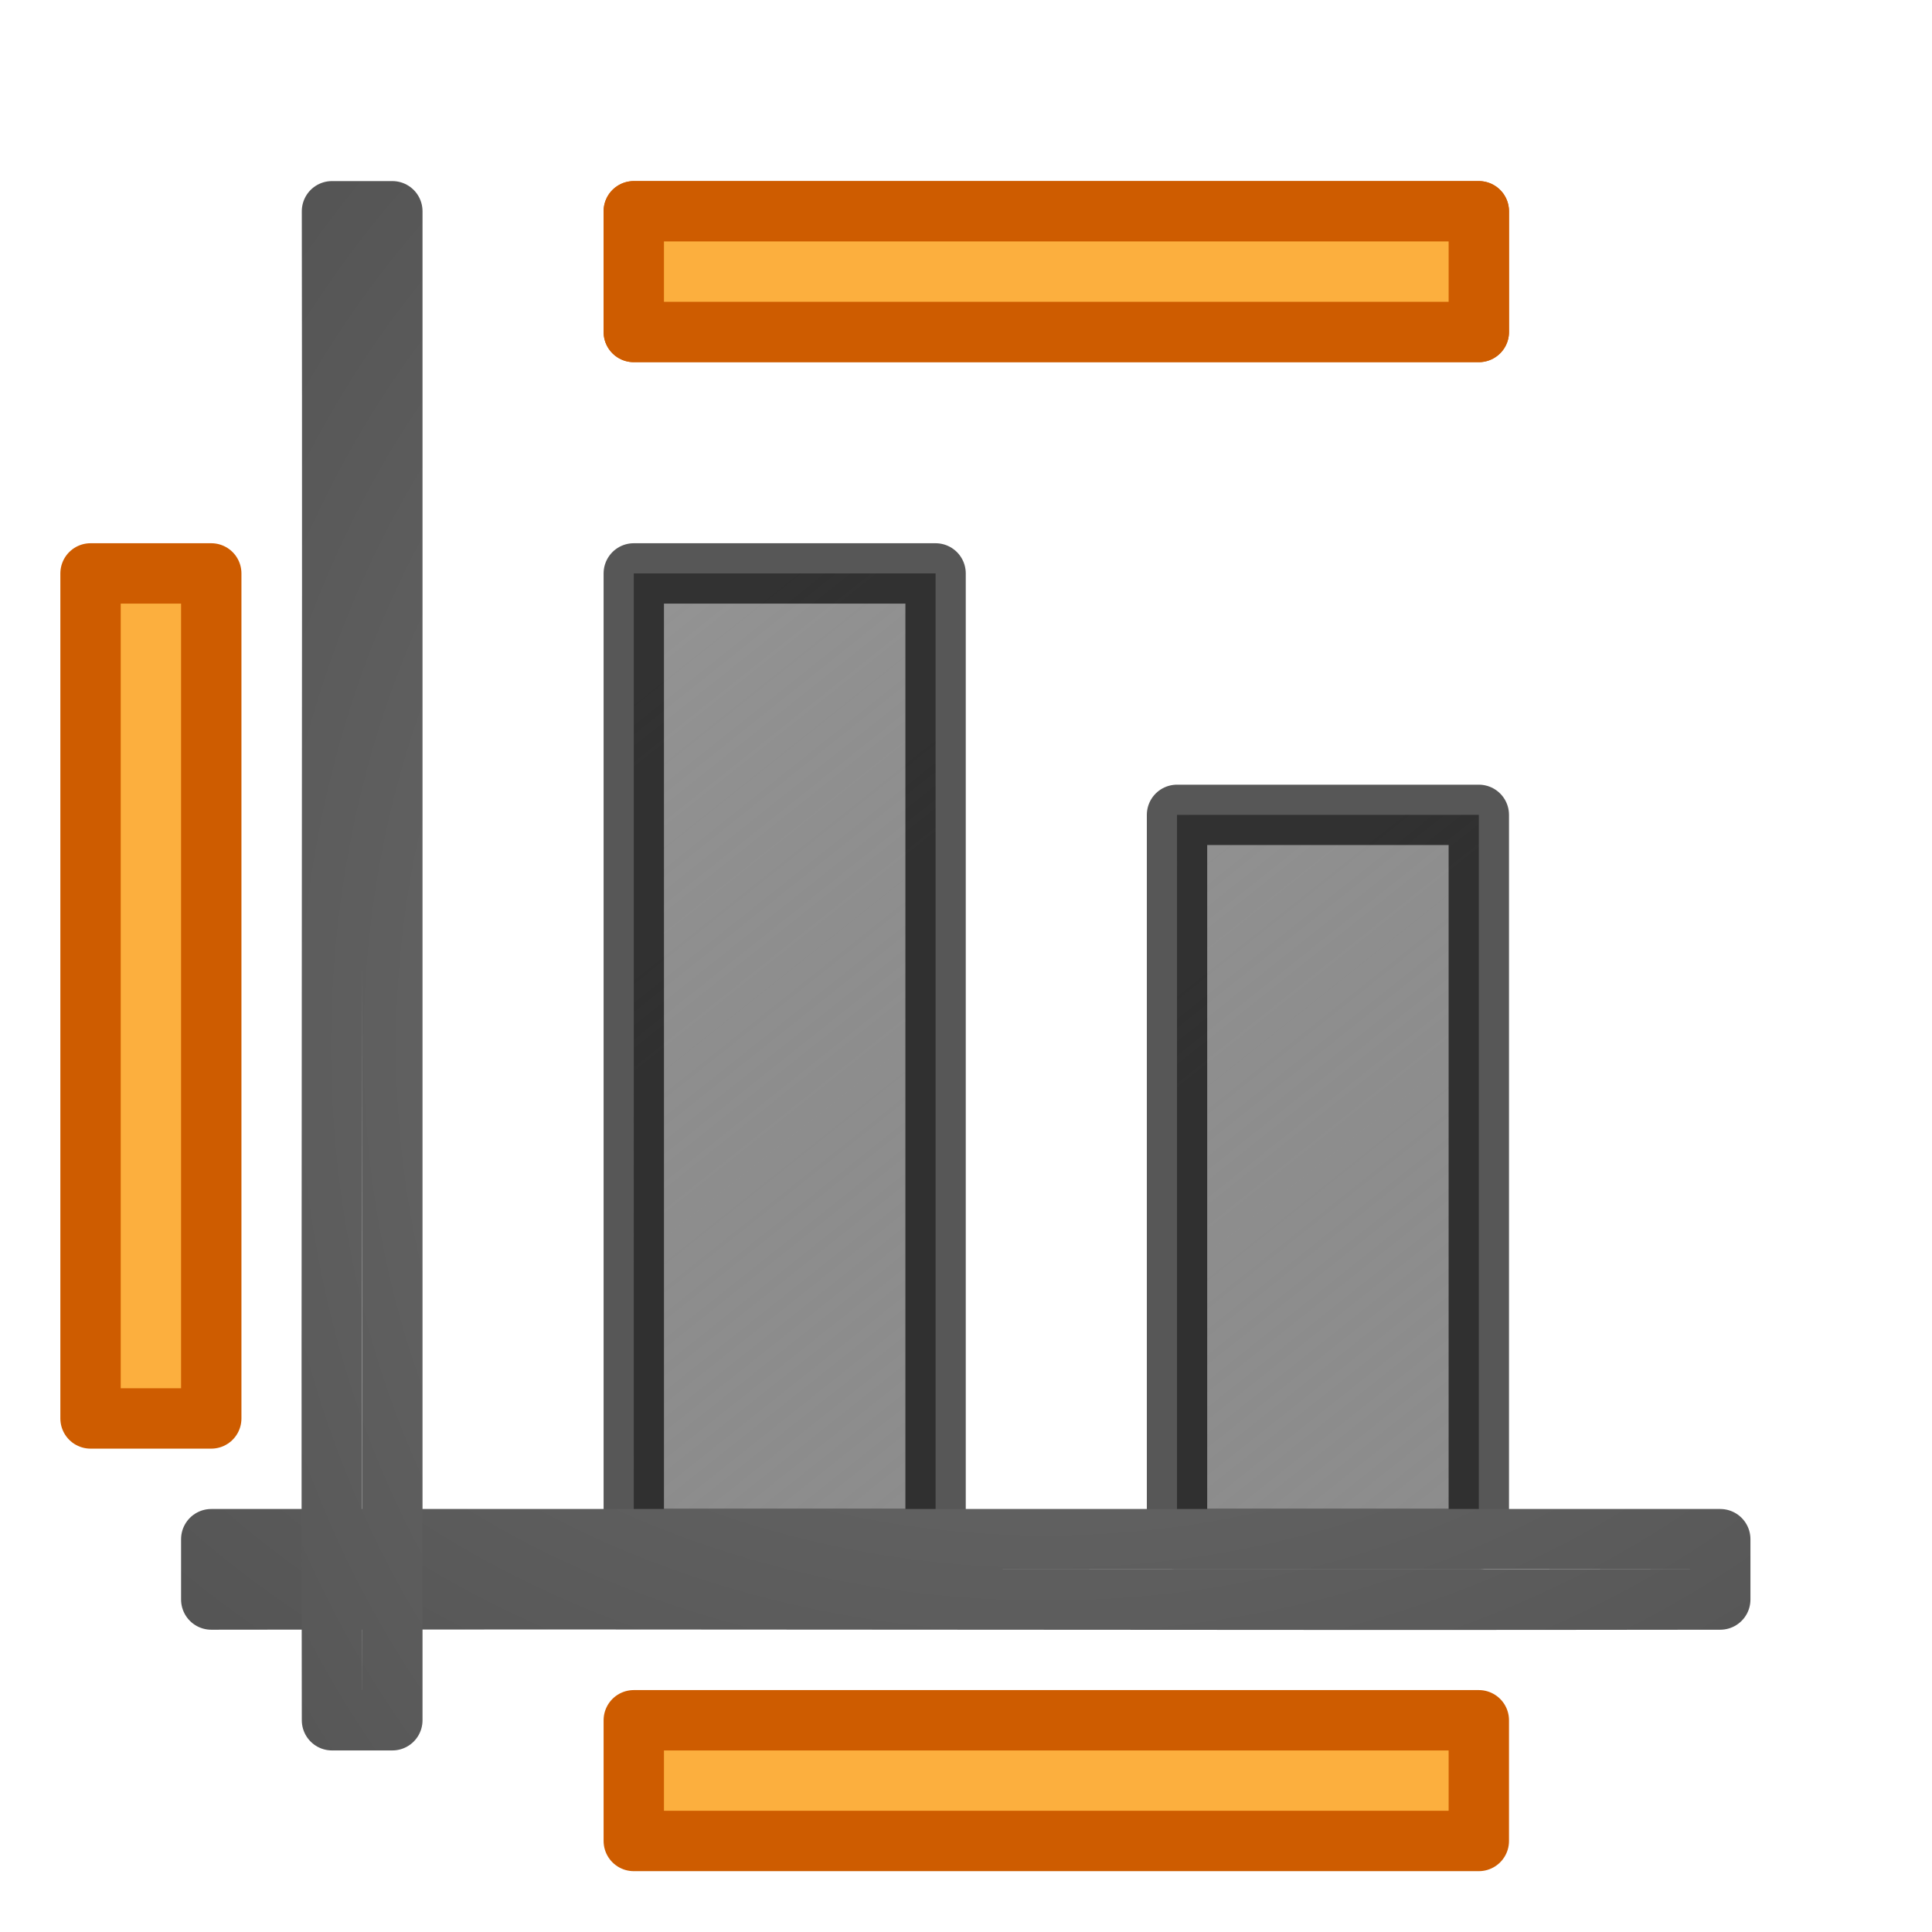 <svg height="32" viewBox="0 0 32 32" width="32" xmlns="http://www.w3.org/2000/svg" xmlns:xlink="http://www.w3.org/1999/xlink"><linearGradient id="a"><stop offset="0" stop-color="#737373"/><stop offset=".262" stop-color="#636363"/><stop offset=".705" stop-color="#4b4b4b"/><stop offset="1" stop-color="#3f3f3f"/></linearGradient><linearGradient id="b" gradientUnits="userSpaceOnUse" x1="25.636" x2="16" xlink:href="#c" y1="18.682" y2="6.581"/><linearGradient id="c"><stop offset="0" stop-opacity=".659"/><stop offset="1" stop-color="#5c5c5c"/></linearGradient><linearGradient id="d" gradientUnits="userSpaceOnUse" x1="18.636" x2="9" xlink:href="#c" y1="18.682" y2="6.581"/><radialGradient id="e" cx="-1.474" cy="-42.064" gradientTransform="matrix(-2.864 0 -0 -2.186 8.779 -80.012)" gradientUnits="userSpaceOnUse" r="10" xlink:href="#a"/><radialGradient id="f" cx="-1.474" cy="-42.064" gradientTransform="matrix(-0 -2.864 2.186 -0 104.012 8.779)" gradientUnits="userSpaceOnUse" r="10" xlink:href="#a"/><g stroke-linejoin="round" stroke-width=".75" transform="matrix(1.333 0 0 1.333 0 0)"><g stroke-linecap="round"><path d="m14.625 10.125h3.75v9h-3.75z" fill="url(#b)" opacity=".66" stroke="#000"/><path d="m7.875 7.125 3.75-0v12h-3.75z" fill="url(#d)" opacity=".66" stroke="#000"/><g fill="none"><path d="m2.625 19.125v.75c6.333-.01 12.417.01 18.75 0v-.75h-18.75z" stroke="url(#e)"/><path d="m4.875 2.625h-.748-.002c.01 6.333-.01 12.417 0 18.75h.75v-18.75z" stroke="url(#f)"/></g></g><g fill="#fcaf3e" stroke="#ce5c00" stroke-miterlimit="0"><path d="m7.875 2.625 10.5-0v1.5l-10.5 0z"/><path d="m7.875 2.625 10.5-0v1.5l-10.5 0z"/><path d="m7.875 21.375h10.5v1.5h-10.5z"/><path d="m2.625 7.125v10.5h-1.5v-10.5z"/></g></g></svg>